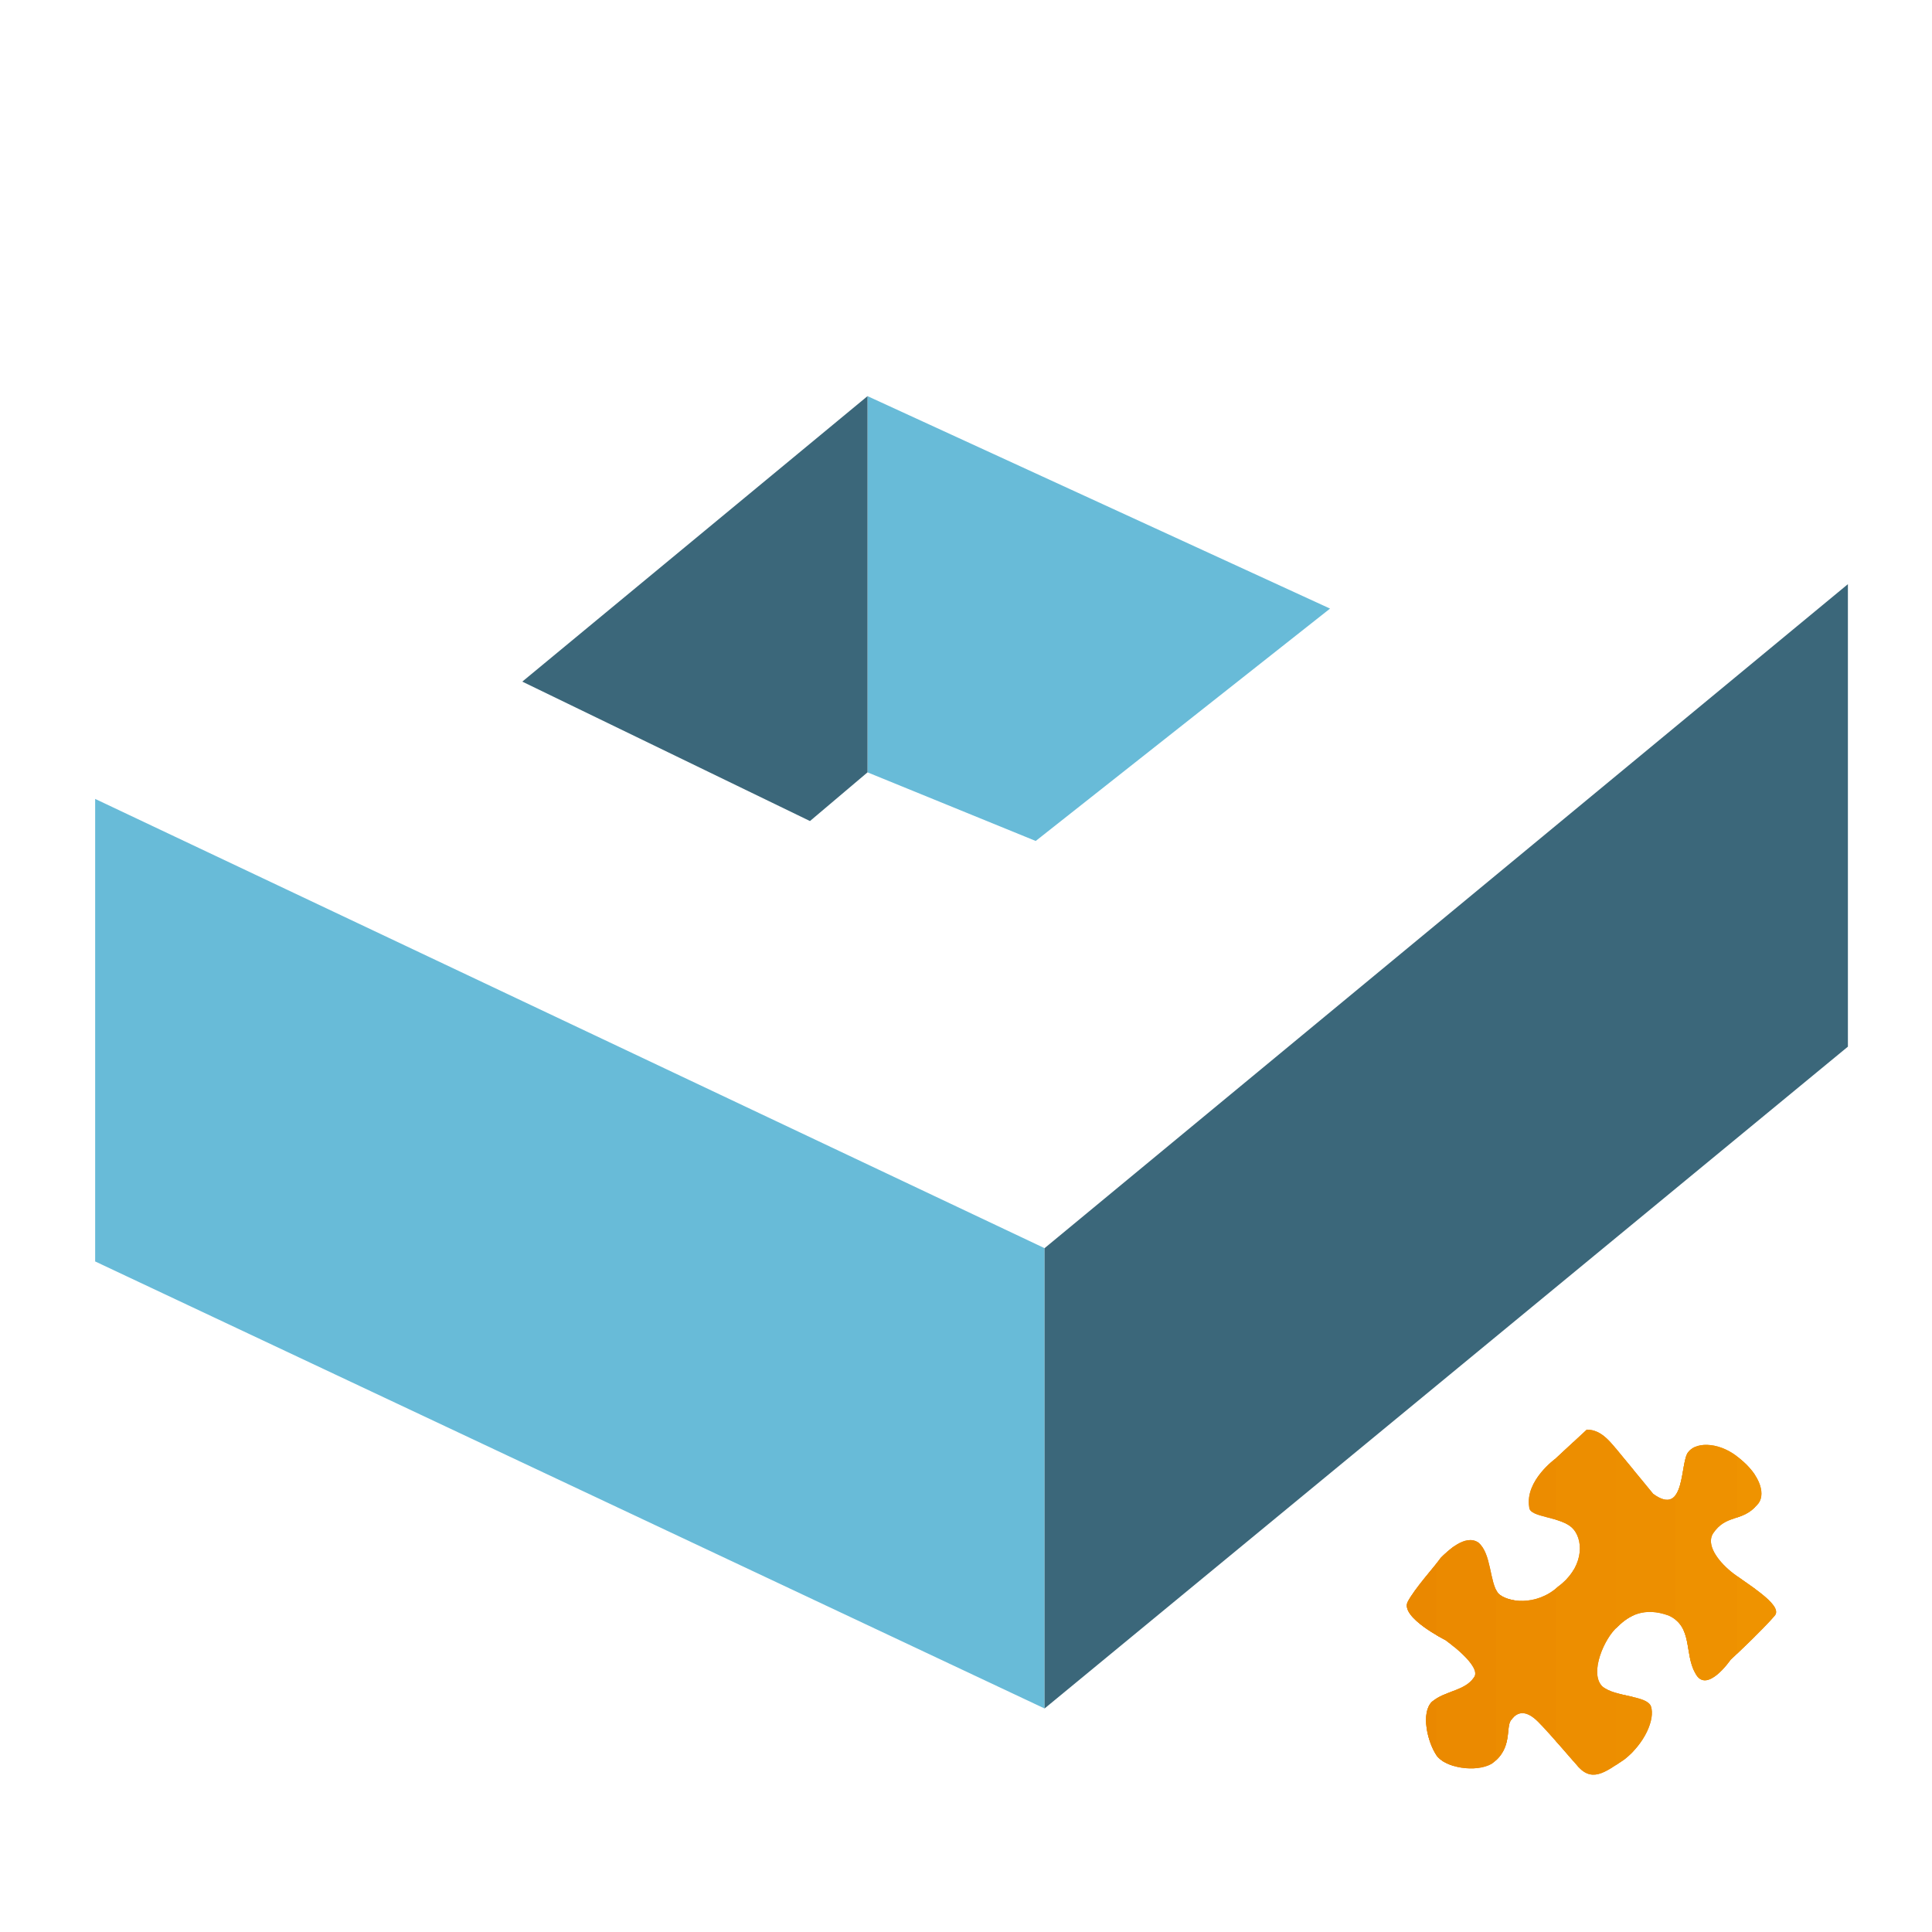 <?xml version="1.0" encoding="UTF-8"?>
<!DOCTYPE svg PUBLIC "-//W3C//DTD SVG 1.1//EN" "http://www.w3.org/Graphics/SVG/1.1/DTD/svg11.dtd">
<svg version="1.2" width="8.73mm" height="8.73mm" viewBox="0 0 873 873" preserveAspectRatio="xMidYMid" fill-rule="evenodd" stroke-width="28.222" stroke-linejoin="round" xmlns="http://www.w3.org/2000/svg" xmlns:ooo="http://xml.openoffice.org/svg/export" xmlns:xlink="http://www.w3.org/1999/xlink" xmlns:presentation="http://sun.com/xmlns/staroffice/presentation" xmlns:smil="http://www.w3.org/2001/SMIL20/" xmlns:anim="urn:oasis:names:tc:opendocument:xmlns:animation:1.0" xml:space="preserve">
 <defs class="ClipPathGroup">
  <clipPath id="presentation_clip_path" clipPathUnits="userSpaceOnUse">
   <rect x="0" y="0" width="873" height="873"/>
  </clipPath>
  <clipPath id="presentation_clip_path_shrink" clipPathUnits="userSpaceOnUse">
   <rect x="0" y="0" width="872" height="872"/>
  </clipPath>
 </defs>
 <defs class="TextShapeIndex">
  <g ooo:slide="id1" ooo:id-list="id3 id4"/>
 </defs>
 <defs class="EmbeddedBulletChars">
  <g id="bullet-char-template-57356" transform="scale(0,-0)">
   <path d="M 580,1141 L 1163,571 580,0 -4,571 580,1141 Z"/>
  </g>
  <g id="bullet-char-template-57354" transform="scale(0,-0)">
   <path d="M 8,1128 L 1137,1128 1137,0 8,0 8,1128 Z"/>
  </g>
  <g id="bullet-char-template-10146" transform="scale(0,-0)">
   <path d="M 174,0 L 602,739 174,1481 1456,739 174,0 Z M 1358,739 L 309,1346 659,739 1358,739 Z"/>
  </g>
  <g id="bullet-char-template-10132" transform="scale(0,-0)">
   <path d="M 2015,739 L 1276,0 717,0 1260,543 174,543 174,936 1260,936 717,1481 1274,1481 2015,739 Z"/>
  </g>
  <g id="bullet-char-template-10007" transform="scale(0,-0)">
   <path d="M 0,-2 C -7,14 -16,27 -25,37 L 356,567 C 262,823 215,952 215,954 215,979 228,992 255,992 264,992 276,990 289,987 310,991 331,999 354,1012 L 381,999 492,748 772,1049 836,1024 860,1049 C 881,1039 901,1025 922,1006 886,937 835,863 770,784 769,783 710,716 594,584 L 774,223 C 774,196 753,168 711,139 L 727,119 C 717,90 699,76 672,76 641,76 570,178 457,381 L 164,-76 C 142,-110 111,-127 72,-127 30,-127 9,-110 8,-76 1,-67 -2,-52 -2,-32 -2,-23 -1,-13 0,-2 Z"/>
  </g>
  <g id="bullet-char-template-10004" transform="scale(0,-0)">
   <path d="M 285,-33 C 182,-33 111,30 74,156 52,228 41,333 41,471 41,549 55,616 82,672 116,743 169,778 240,778 293,778 328,747 346,684 L 369,508 C 377,444 397,411 428,410 L 1163,1116 C 1174,1127 1196,1133 1229,1133 1271,1133 1292,1118 1292,1087 L 1292,965 C 1292,929 1282,901 1262,881 L 442,47 C 390,-6 338,-33 285,-33 Z"/>
  </g>
  <g id="bullet-char-template-9679" transform="scale(0,-0)">
   <path d="M 813,0 C 632,0 489,54 383,161 276,268 223,411 223,592 223,773 276,916 383,1023 489,1130 632,1184 813,1184 992,1184 1136,1130 1245,1023 1353,916 1407,772 1407,592 1407,412 1353,268 1245,161 1136,54 992,0 813,0 Z"/>
  </g>
  <g id="bullet-char-template-8226" transform="scale(0,-0)">
   <path d="M 346,457 C 273,457 209,483 155,535 101,586 74,649 74,723 74,796 101,859 155,911 209,963 273,989 346,989 419,989 480,963 531,910 582,859 608,796 608,723 608,648 583,586 532,535 482,483 420,457 346,457 Z"/>
  </g>
  <g id="bullet-char-template-8211" transform="scale(0,-0)">
   <path d="M -4,459 L 1135,459 1135,606 -4,606 -4,459 Z"/>
  </g>
  <g id="bullet-char-template-61548" transform="scale(0,-0)">
   <path d="M 173,740 C 173,903 231,1043 346,1159 462,1274 601,1332 765,1332 928,1332 1067,1274 1183,1159 1299,1043 1357,903 1357,740 1357,577 1299,437 1183,322 1067,206 928,148 765,148 601,148 462,206 346,322 231,437 173,577 173,740 Z"/>
  </g>
 </defs>
 <g>
  <g id="id2" class="Master_Slide">
   <g id="bg-id2" class="Background"/>
   <g id="bo-id2" class="BackgroundObjects"/>
  </g>
 </g>
 <g class="SlideGroup">
  <g>
   <g id="container-id1">
    <g id="id1" class="Slide" clip-path="url(#presentation_clip_path)">
     <g class="Page">
      <g class="Graphic">
       <g id="id3">
        <rect class="BoundingBox" stroke="none" fill="none" x="594" y="599" width="251" height="251"/>
        <defs>
         <clipPath id="clip_path_1" clipPathUnits="userSpaceOnUse">
          <path d="M 703,659 C 703,659 689,669 691,681 691,686 706,685 711,691 716,697 715,709 704,717 694,726 681,724 677,720 673,715 674,702 668,697 662,693 654,701 651,704 649,707 639,718 636,724 633,731 653,741 653,741 653,741 670,753 666,758 662,764 653,764 647,769 642,774 645,787 649,793 653,799 667,801 674,797 684,790 680,780 683,777 686,773 690,773 695,778 700,783 712,797 712,797 719,806 725,801 734,795 743,788 748,777 746,771 744,766 730,767 724,762 718,756 725,740 731,735 736,730 743,726 754,730 765,735 761,747 766,756 771,766 782,750 782,750 782,750 797,736 802,730 806,725 788,715 782,710 776,705 771,698 774,693 780,684 787,688 794,680 798,676 796,667 786,659 778,652 767,651 763,656 759,660 762,686 747,675 747,675 738,664 733,658 728,652 724,646 717,646 L 703,659 703,659 Z"/>
         </clipPath>
        </defs>
        <g clip-path="url(#clip_path_1)"/>
        <defs>
         <clipPath id="clip_path_2" clipPathUnits="userSpaceOnUse">
          <path d="M 703,659 L 703,659 717,646 C 724,646 728,652 733,658 738,664 747,675 747,675 762,686 759,660 763,656 767,651 778,652 786,659 796,667 798,676 794,680 787,688 780,684 774,693 771,698 776,705 782,710 788,715 806,725 802,730 797,736 782,750 782,750 782,750 771,766 766,756 761,747 765,735 754,730 743,726 736,730 731,735 725,740 718,756 724,762 730,767 744,766 746,771 748,777 743,788 734,795 725,801 719,806 712,797 712,797 700,783 695,778 690,773 686,773 683,777 680,780 684,790 674,797 667,801 653,799 649,793 645,787 642,774 647,769 653,764 662,764 666,758 670,753 653,741 653,741 653,741 633,731 636,724 639,718 649,707 651,704 654,701 662,693 668,697 674,702 673,715 677,720 681,724 694,726 704,717 715,709 716,697 711,691 706,685 691,686 691,681 689,669 703,659 703,659 Z"/>
         </clipPath>
        </defs>
        <g clip-path="url(#clip_path_2)">
         <path fill="rgb(234,136,0)" stroke="none" d="M 615,646 L 653,646 653,806 615,806 615,646 Z"/>
         <path fill="rgb(234,136,0)" stroke="none" d="M 618,646 L 657,646 657,806 618,806 618,646 Z"/>
         <path fill="rgb(234,136,0)" stroke="none" d="M 621,646 L 684,646 684,806 621,806 621,646 Z"/>
         <path fill="rgb(235,138,0)" stroke="none" d="M 649,646 L 711,646 711,806 649,806 649,646 Z"/>
         <path fill="rgb(236,140,0)" stroke="none" d="M 676,646 L 738,646 738,806 676,806 676,646 Z"/>
         <path fill="rgb(237,142,0)" stroke="none" d="M 703,646 L 766,646 766,806 703,806 703,646 Z"/>
         <path fill="rgb(237,143,0)" stroke="none" d="M 730,646 L 793,646 793,806 730,806 730,646 Z"/>
         <path fill="rgb(238,145,0)" stroke="none" d="M 757,646 L 820,646 820,806 757,806 757,646 Z"/>
         <path fill="rgb(239,147,0)" stroke="none" d="M 785,646 L 824,646 824,806 785,806 785,646 Z"/>
        </g>
        <g clip-path="url(#clip_path_1)"/>
       </g>
      </g>
      <g class="Graphic">
       <g id="id4">
        <rect class="BoundingBox" stroke="none" fill="none" x="33" y="33" width="803" height="803"/>
        <defs>
         <clipPath id="clip_path_3" clipPathUnits="userSpaceOnUse">
          <path d="M 33,33 L 835,33 835,835 33,835 33,33 Z"/>
         </clipPath>
        </defs>
        <g clip-path="url(#clip_path_3)">
         <path fill="rgb(104,187,216)" stroke="none" d="M 43,570 L 472,772 472,564 43,361 43,570 Z"/>
         <path fill="rgb(59,103,122)" stroke="none" d="M 841,468 L 472,772 472,564 841,259 841,468 Z"/>
         <path fill="rgb(104,187,216)" stroke="none" d="M 468,380 L 392,349 392,179 601,275 468,380 Z"/>
         <path fill="rgb(59,103,122)" stroke="none" d="M 366,371 L 392,349 392,179 236,308 366,371 Z"/>
        </g>
       </g>
      </g>
     </g>
    </g>
   </g>
  </g>
 </g>
</svg>